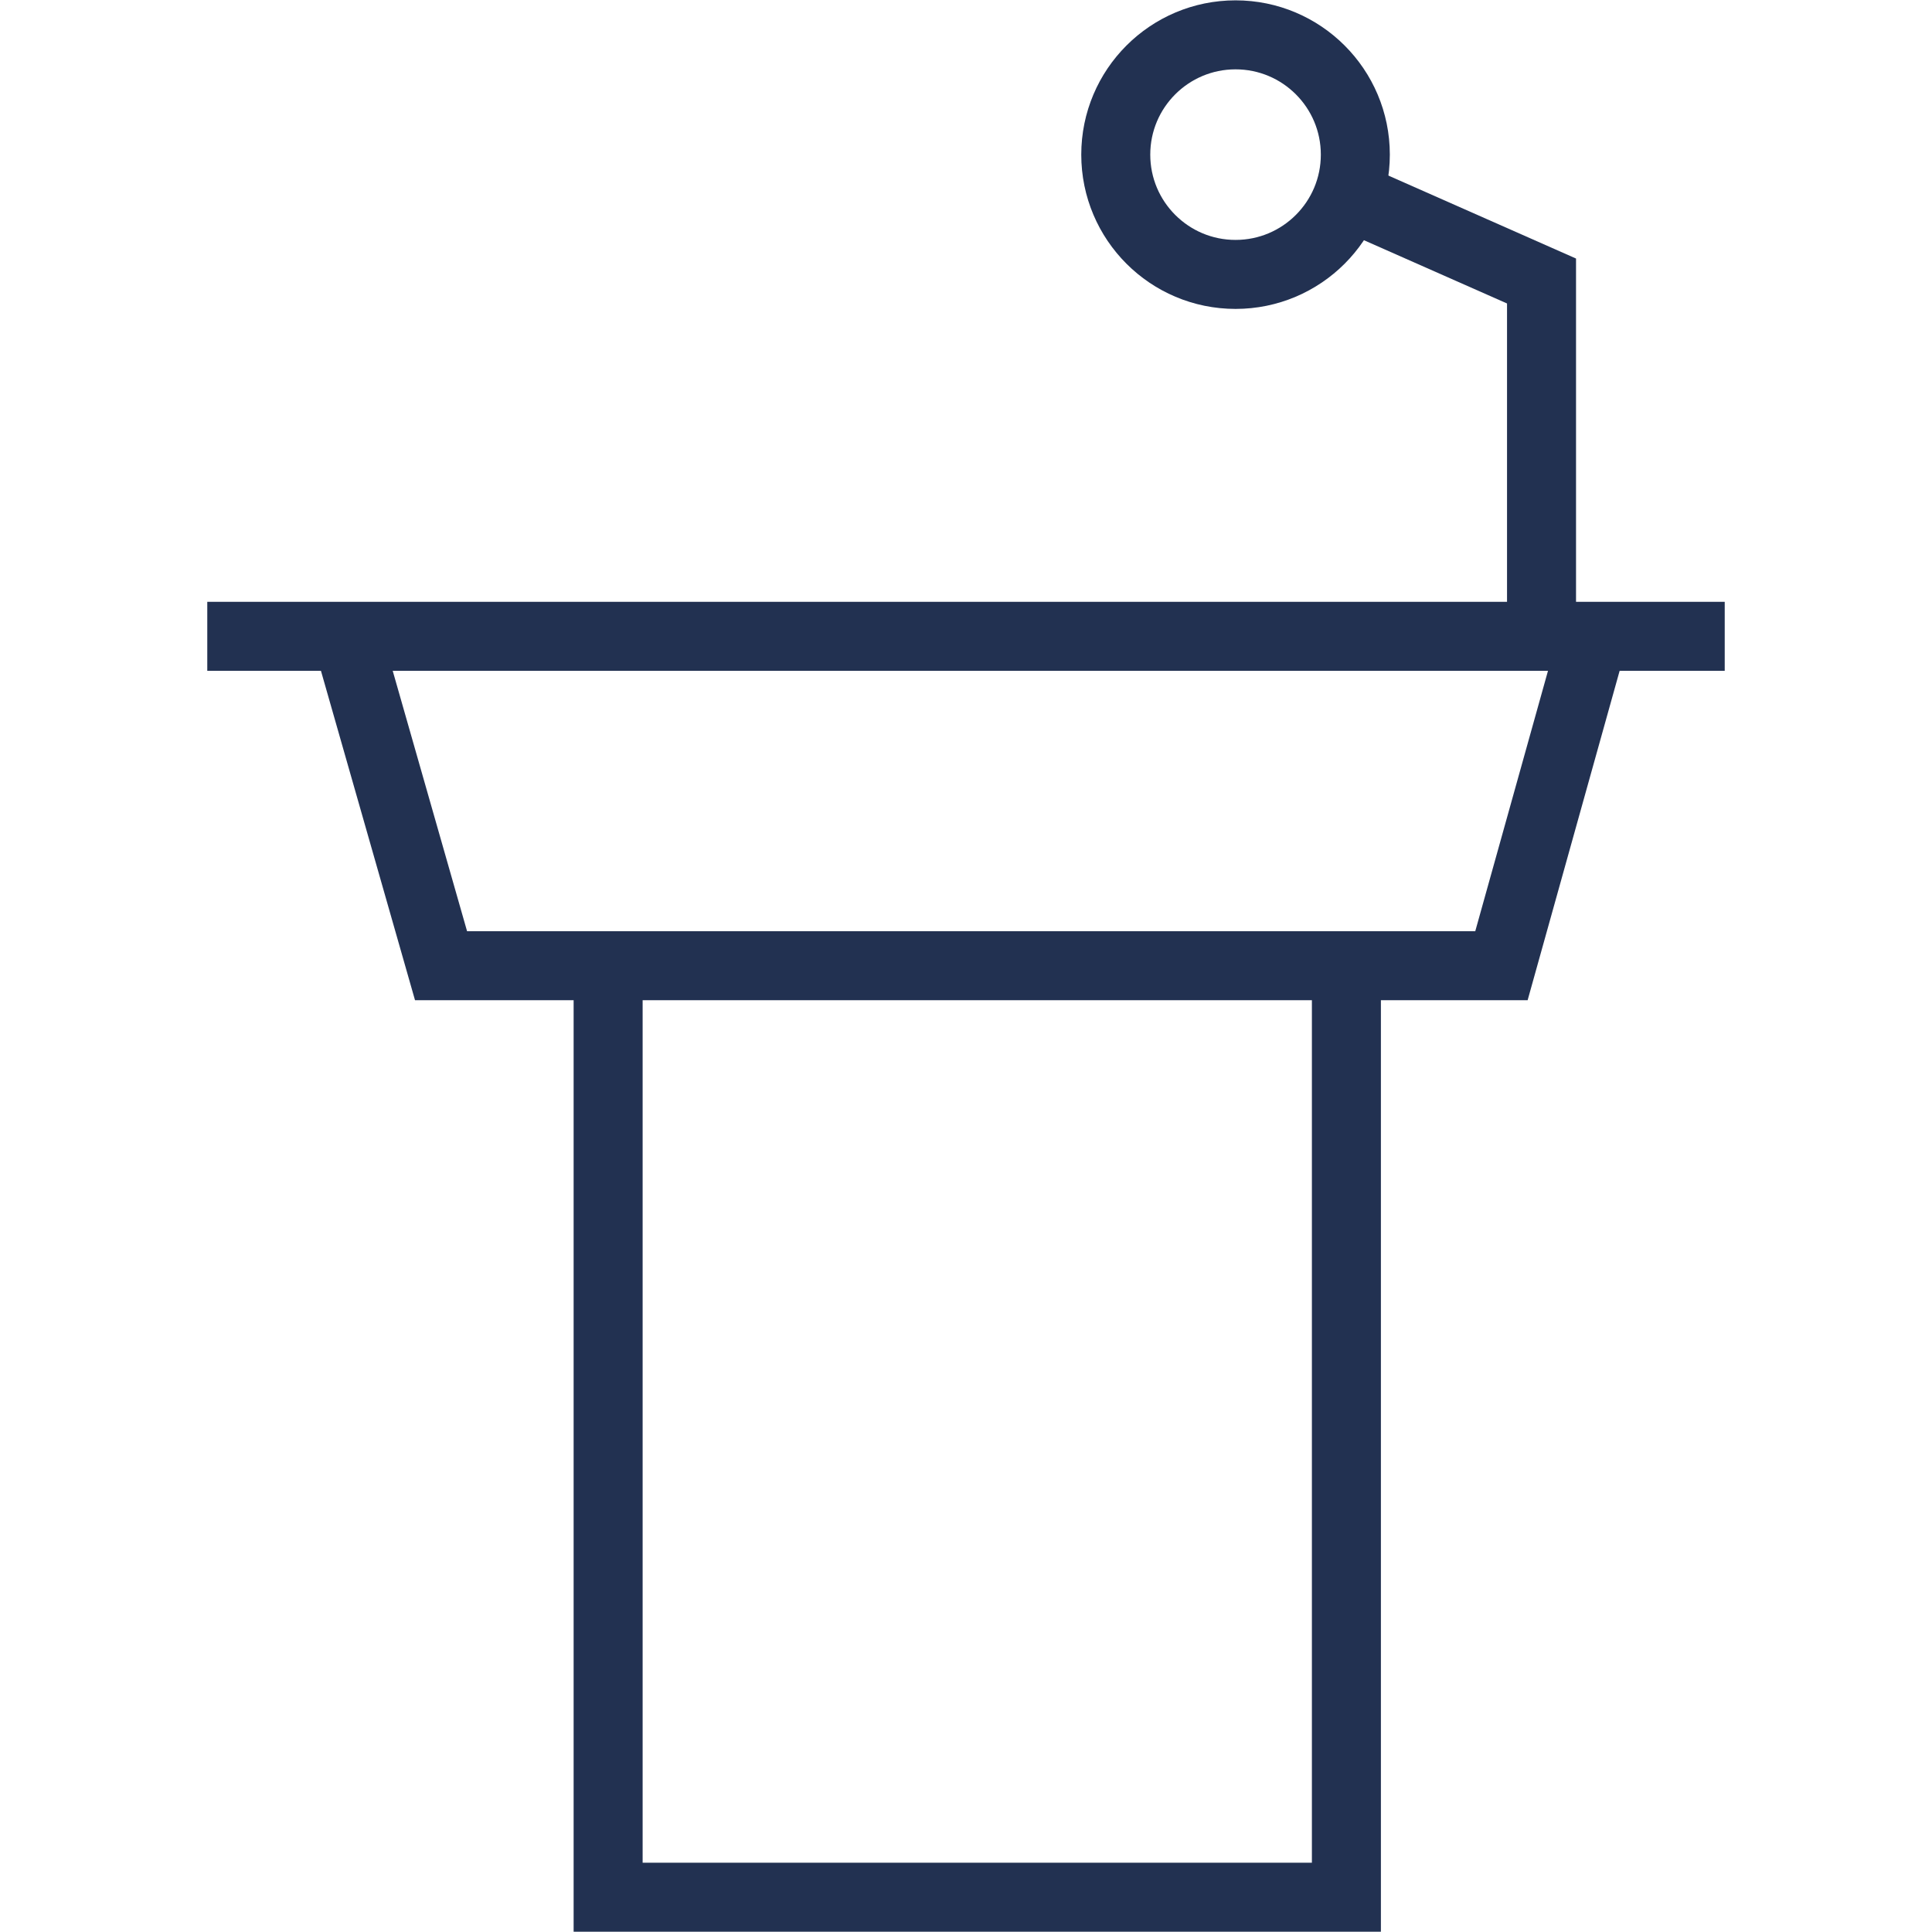 <svg xmlns="http://www.w3.org/2000/svg" id="Layer_1" data-name="Layer 1" viewBox="0 0 56 56"><defs><style>.cls-1{fill:none;stroke:#223151;stroke-miterlimit:10;stroke-width:2px;}</style></defs><title>careers_conferences</title><line class="cls-1" x1="6.008" y1="18.444" x2="49.992" y2="18.444"></line><polyline class="cls-1" points="46.187 18.444 43.52 27.992 15.259 27.992 12.784 27.992 10.259 19.15"></polyline><polyline class="cls-1" points="17.627 27.993 17.627 54.992 39.026 54.992 39.026 28.323"></polyline><polyline class="cls-1" points="38.577 5.446 44.682 8.145 44.682 18.106"></polyline><circle class="cls-1" cx="35.813" cy="4.482" r="3.472"></circle></svg>
